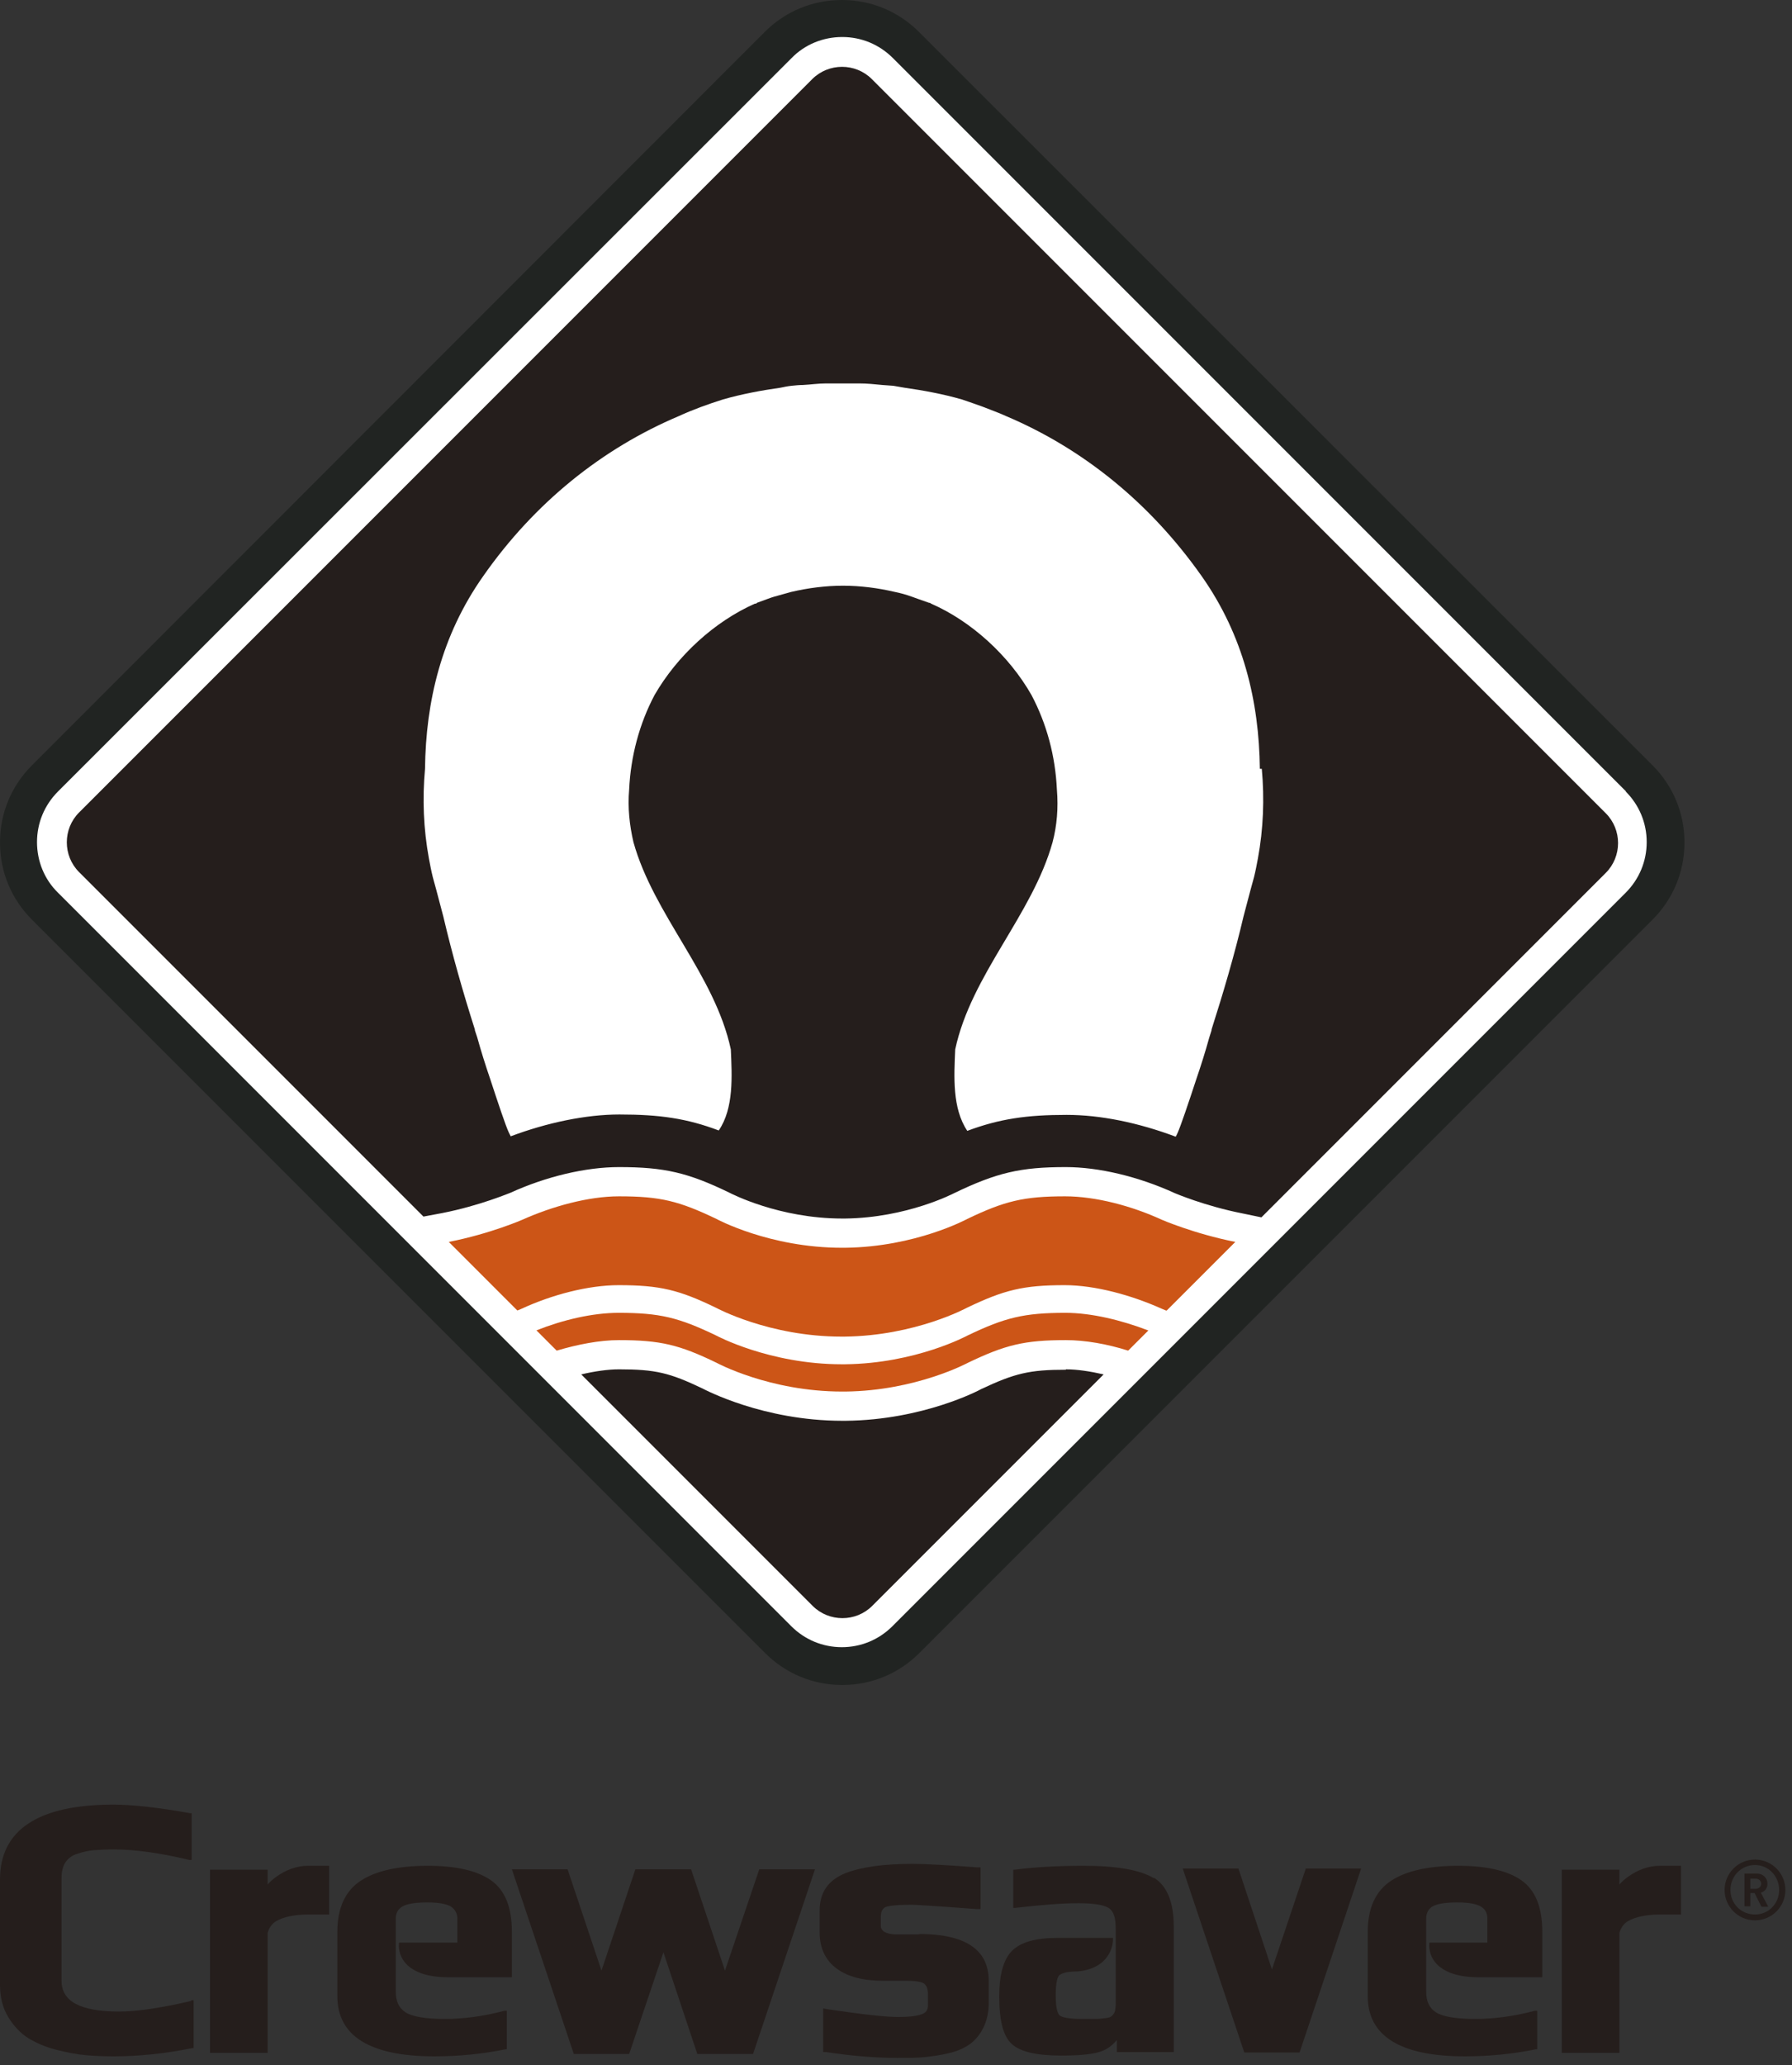 <svg viewBox="0 0 46 53" fill="none" xmlns="http://www.w3.org/2000/svg">
<rect x="0" y="0" width="46" height="53" fill="#333333" stroke="none"/>
<path d="M42.42 19.64L23.59 0.82C23.06 0.29 22.36 0 21.61 0C20.86 0 20.16 0.29 19.63 0.82L0.82 19.64C0.29 20.17 0 20.87 0 21.62C0 22.37 0.29 23.07 0.82 23.6L19.64 42.42C20.17 42.95 20.87 43.24 21.62 43.24C22.37 43.24 23.07 42.95 23.6 42.42L42.42 23.6C42.95 23.07 43.24 22.37 43.24 21.62C43.24 20.87 42.95 20.17 42.42 19.64Z" fill="#212422"></path>
<path d="M41.74 20.31L22.92 1.49C22.57 1.14 22.11 0.95 21.62 0.95C21.13 0.95 20.66 1.14 20.32 1.49L1.49 20.31C1.14 20.66 0.95 21.12 0.95 21.61C0.95 22.1 1.14 22.57 1.49 22.91L20.31 41.73C20.66 42.08 21.12 42.27 21.61 42.27C22.1 42.27 22.56 42.08 22.91 41.73L41.73 22.91C42.08 22.56 42.27 22.1 42.27 21.61C42.27 21.12 42.08 20.66 41.73 20.31" fill="white"></path>
<path d="M41.2 20.85L22.38 2.03C21.96 1.61 21.27 1.61 20.85 2.03L2.03 20.85C1.61 21.27 1.61 21.96 2.03 22.38L10.87 31.22L11.35 31.13C12.32 30.94 13.09 30.61 13.1 30.61C14.02 30.19 15.04 29.95 15.89 29.95C17.05 29.95 17.66 30.09 18.73 30.61C18.77 30.63 20 31.27 21.62 31.27H21.7C23.28 31.25 24.47 30.63 24.49 30.62C25.59 30.09 26.2 29.95 27.36 29.95C28.2 29.95 29.22 30.19 30.16 30.62C30.16 30.62 30.93 30.95 31.9 31.14L32.38 31.24L41.22 22.4C41.64 21.98 41.64 21.29 41.22 20.87" fill="#251E1C"></path>
<path d="M27.36 35.15C26.43 35.15 26.05 35.24 25.18 35.65C25.15 35.67 23.7 36.44 21.71 36.46H21.62C19.59 36.46 18.09 35.66 18.03 35.63C17.19 35.23 16.83 35.14 15.89 35.14C15.6 35.14 15.26 35.19 14.92 35.27L20.86 41.21C21.28 41.63 21.97 41.63 22.39 41.21L28.33 35.27C27.98 35.19 27.65 35.14 27.36 35.14" fill="#251E1C"></path>
<path d="M29.47 34.14C28.79 33.88 28.02 33.69 27.35 33.69C26.29 33.69 25.8 33.81 24.84 34.27C24.84 34.27 23.52 34.99 21.69 35.01H21.61C19.75 35.01 18.38 34.27 18.38 34.27C17.42 33.81 16.94 33.69 15.88 33.69C15.21 33.69 14.45 33.87 13.77 34.14L14.29 34.66C14.83 34.5 15.39 34.39 15.89 34.39C16.95 34.39 17.44 34.51 18.39 34.97C18.39 34.97 19.75 35.71 21.62 35.71H21.7C23.52 35.69 24.85 34.97 24.85 34.97C25.81 34.51 26.3 34.39 27.36 34.39C27.86 34.39 28.42 34.49 28.96 34.66L29.48 34.14H29.47Z" fill="#CC5517"></path>
<path d="M29.95 33.63L31.71 31.87C30.65 31.66 29.82 31.3 29.82 31.3C29.06 30.95 28.13 30.7 27.34 30.7C26.28 30.7 25.79 30.82 24.83 31.28C24.83 31.28 23.51 32 21.69 32.02H21.61C19.75 32.02 18.39 31.28 18.39 31.28C17.43 30.82 16.95 30.7 15.89 30.7C15.1 30.7 14.17 30.96 13.41 31.3C13.41 31.3 12.59 31.66 11.52 31.87L13.28 33.63C13.36 33.6 13.4 33.58 13.4 33.58C14.16 33.23 15.09 32.98 15.88 32.98C16.94 32.98 17.43 33.1 18.38 33.56C18.38 33.56 19.74 34.3 21.6 34.3H21.68C23.5 34.28 24.82 33.56 24.82 33.56C25.78 33.1 26.27 32.98 27.33 32.98C28.12 32.98 29.05 33.24 29.81 33.58C29.81 33.58 29.86 33.6 29.93 33.63" fill="#CC5517"></path>
<path d="M32.34 19.73C32.32 18 31.92 16.31 30.85 14.79C29.52 12.9 27.79 11.51 25.83 10.68C25.7 10.62 25.57 10.57 25.44 10.52C25.29 10.46 25.13 10.4 24.98 10.35L24.69 10.25C24.2 10.11 23.71 10.02 23.22 9.95C23.12 9.93 23.03 9.92 22.93 9.9L22.65 9.88C22.45 9.86 22.26 9.84 22.06 9.84C21.91 9.84 21.77 9.84 21.63 9.84C21.49 9.84 21.34 9.84 21.2 9.84C21 9.84 20.81 9.87 20.61 9.88C20.51 9.88 20.42 9.89 20.32 9.9C20.22 9.91 20.13 9.93 20.03 9.95C19.54 10.02 19.05 10.11 18.56 10.25C18.18 10.37 17.79 10.51 17.42 10.68C15.46 11.51 13.72 12.9 12.4 14.79C11.33 16.31 10.93 18 10.91 19.73C10.84 20.5 10.87 21.27 11.01 22.03C11.04 22.19 11.07 22.35 11.11 22.51C11.13 22.58 11.24 22.98 11.38 23.52C11.61 24.5 11.89 25.48 12.19 26.42V26.44L12.25 26.62C12.35 26.98 12.46 27.33 12.58 27.68C12.78 28.29 12.98 28.89 13.06 29.06C13.06 29.06 13.09 29.12 13.11 29.16C14.04 28.81 15.04 28.6 15.9 28.6C16.93 28.6 17.63 28.7 18.45 29.01C18.84 28.44 18.79 27.61 18.76 26.93C18.35 25.01 16.78 23.48 16.26 21.61C16.16 21.18 16.11 20.73 16.15 20.26C16.19 19.41 16.41 18.58 16.8 17.84C17.38 16.83 18.34 15.95 19.38 15.49H19.41L19.43 15.47C19.57 15.42 19.83 15.32 19.88 15.31C20.02 15.27 20.16 15.23 20.31 15.19C20.74 15.09 21.19 15.03 21.64 15.03C22.09 15.03 22.54 15.09 22.97 15.19C23.12 15.22 23.26 15.26 23.4 15.31C23.45 15.33 23.71 15.42 23.85 15.47H23.87L23.9 15.49C24.93 15.94 25.9 16.82 26.48 17.84C26.87 18.58 27.09 19.4 27.13 20.26C27.17 20.74 27.13 21.19 27.02 21.61C26.5 23.48 24.93 25.01 24.52 26.93C24.49 27.62 24.44 28.44 24.83 29.02C25.66 28.71 26.36 28.61 27.38 28.61C28.25 28.61 29.22 28.81 30.18 29.17C30.2 29.14 30.21 29.11 30.23 29.07C30.31 28.89 30.51 28.3 30.71 27.69C30.83 27.34 30.94 26.99 31.04 26.63L31.1 26.44V26.42C31.4 25.48 31.69 24.5 31.92 23.52C32.06 22.98 32.17 22.58 32.19 22.51C32.23 22.35 32.26 22.19 32.29 22.03C32.43 21.27 32.46 20.5 32.39 19.73" fill="white"></path>
<path d="M45.05 49.28C44.62 49.28 44.27 48.93 44.27 48.5C44.27 48.07 44.62 47.72 45.05 47.72C45.48 47.72 45.83 48.07 45.83 48.5C45.83 48.93 45.48 49.28 45.05 49.28ZM45.05 47.86C44.7 47.86 44.42 48.14 44.42 48.5C44.42 48.86 44.7 49.13 45.05 49.13C45.4 49.13 45.67 48.85 45.67 48.5C45.67 48.15 45.4 47.86 45.05 47.86ZM45.21 48.92L45.04 48.58H44.93V48.92H44.78V48.08H45.1C45.26 48.08 45.37 48.2 45.37 48.34C45.37 48.46 45.3 48.54 45.2 48.57L45.39 48.93H45.22L45.21 48.92ZM45.07 48.21H44.93V48.47H45.07C45.15 48.47 45.21 48.41 45.21 48.34C45.21 48.27 45.15 48.21 45.07 48.21Z" fill="#251E1C"></path>
<path d="M32.65 50.54L31.79 47.95H30.36L31.94 52.67H33.36L34.94 47.95H33.52L32.65 50.54Z" fill="#251E1C"></path>
<path d="M18.61 50.57L17.74 47.97H16.31L15.44 50.57L14.57 47.97H13.14L14.73 52.71H16.15L17.03 50.1L17.9 52.71H19.33L20.92 47.97H19.49L18.61 50.57Z" fill="#251E1C"></path>
<path d="M7.91 47.88C7.62 47.88 7.34 47.98 7.08 48.17C7 48.23 6.93 48.29 6.87 48.36V47.98H5.39V52.68H6.87V49.6C6.91 49.46 6.99 49.36 7.09 49.3C7.28 49.19 7.56 49.13 7.93 49.13H8.45V47.88H7.91Z" fill="#251E1C"></path>
<path d="M42.61 47.88C42.32 47.88 42.04 47.98 41.78 48.17C41.7 48.23 41.63 48.29 41.57 48.36V47.98H40.09V52.68H41.57V49.6C41.61 49.46 41.69 49.36 41.79 49.3C41.98 49.19 42.26 49.13 42.63 49.13H43.15V47.88H42.61Z" fill="#251E1C"></path>
<path d="M4.9 51.35C4.13 51.53 3.51 51.62 3.06 51.62C2.06 51.62 1.58 51.36 1.58 50.83V48.2C1.58 48.03 1.61 47.9 1.68 47.79C1.75 47.69 1.85 47.61 1.99 47.57C2.14 47.52 2.28 47.49 2.41 47.48C2.54 47.47 2.72 47.46 2.93 47.46C3.46 47.46 4.11 47.55 4.86 47.73H4.92V46.53H4.88C4.04 46.38 3.38 46.31 2.91 46.31C0.98 46.31 0 46.96 0 48.23V50.94C0 51.25 0.07 51.53 0.21 51.76C0.35 51.99 0.52 52.17 0.72 52.3C0.92 52.42 1.16 52.53 1.44 52.6C1.72 52.67 1.97 52.72 2.2 52.74C2.43 52.76 2.67 52.77 2.92 52.77C3.56 52.77 4.23 52.7 4.93 52.56H4.97V51.33H4.91L4.9 51.35Z" fill="#251E1C"></path>
<path d="M23.61 49.64H23C22.86 49.64 22.76 49.61 22.69 49.57C22.61 49.5 22.61 49.45 22.61 49.43V49.18C22.61 49.01 22.69 48.97 22.71 48.95C22.76 48.92 22.91 48.88 23.4 48.88C23.49 48.88 23.85 48.9 25.07 48.99H25.17V48.89V47.92H25.08C24.28 47.86 23.74 47.83 23.43 47.83C22.69 47.83 22.11 47.91 21.7 48.07C21.26 48.25 21.04 48.56 21.04 49.03V49.59C21.04 49.99 21.19 50.31 21.48 50.52C21.77 50.73 22.16 50.83 22.66 50.83H23.26C23.59 50.83 23.69 50.88 23.73 50.91C23.79 50.96 23.82 51.05 23.82 51.17V51.46C23.82 51.58 23.77 51.65 23.66 51.69C23.52 51.74 23.32 51.76 23.06 51.76C22.72 51.76 22.11 51.69 21.24 51.56L21.13 51.54V52.66H21.21C21.92 52.77 22.54 52.81 23.04 52.81C23.31 52.81 23.54 52.81 23.73 52.79C23.93 52.77 24.14 52.74 24.35 52.69C24.57 52.64 24.75 52.56 24.89 52.46C25.03 52.36 25.15 52.22 25.24 52.04C25.33 51.86 25.38 51.65 25.38 51.41V50.83C25.38 50.03 24.78 49.63 23.59 49.63" fill="#251E1C"></path>
<path d="M10.24 49.86V49.9C10.24 49.9 10.21 50.16 10.42 50.39C10.63 50.62 11 50.74 11.5 50.74H13.14V49.57C13.14 48.94 12.96 48.5 12.6 48.25C12.24 48 11.7 47.88 10.98 47.88C10.22 47.88 9.64 48.01 9.25 48.27C8.86 48.53 8.66 48.97 8.66 49.57V51.23C8.66 52.25 9.5 52.77 11.15 52.77C11.77 52.77 12.38 52.71 12.97 52.59H13.01V51.6H12.95C12.39 51.75 11.87 51.81 11.42 51.81C10.92 51.81 10.58 51.75 10.41 51.64C10.24 51.53 10.16 51.36 10.16 51.11V49.23C10.16 49.1 10.21 49 10.32 48.93C10.43 48.86 10.65 48.82 10.97 48.82C11.26 48.82 11.47 48.86 11.58 48.93C11.68 49 11.74 49.1 11.74 49.23V49.85H10.26L10.24 49.86Z" fill="#251E1C"></path>
<path d="M36.69 49.86V49.9C36.69 49.9 36.66 50.16 36.87 50.39C37.08 50.62 37.45 50.74 37.95 50.74H39.59V49.57C39.59 48.94 39.41 48.5 39.05 48.25C38.69 48 38.15 47.88 37.43 47.88C36.67 47.88 36.09 48.01 35.7 48.27C35.31 48.53 35.11 48.97 35.11 49.57V51.23C35.11 52.25 35.95 52.77 37.6 52.77C38.22 52.77 38.83 52.71 39.42 52.59H39.46V51.6H39.4C38.84 51.75 38.32 51.81 37.87 51.81C37.37 51.81 37.03 51.75 36.86 51.64C36.69 51.53 36.61 51.36 36.61 51.11V49.23C36.61 49.1 36.66 49 36.76 48.93C36.87 48.86 37.09 48.82 37.41 48.82C37.7 48.82 37.91 48.86 38.02 48.93C38.13 49 38.18 49.1 38.18 49.23V49.85H36.7L36.69 49.86Z" fill="#251E1C"></path>
<path d="M29.62 48.2C29.28 47.99 28.68 47.88 27.82 47.88C27.17 47.88 26.58 47.91 26.05 47.98H26.01V48.96H26.06C27.44 48.8 28.23 48.8 28.47 48.97C28.59 49.05 28.64 49.23 28.64 49.49V51.46C28.63 51.53 28.63 51.6 28.61 51.64C28.59 51.68 28.56 51.72 28.53 51.74C28.51 51.76 28.47 51.78 28.37 51.79C28.28 51.8 28.2 51.81 28.13 51.81C28.05 51.81 27.94 51.81 27.78 51.81C27.39 51.81 27.25 51.76 27.2 51.72C27.16 51.68 27.1 51.57 27.1 51.21C27.1 50.85 27.15 50.72 27.2 50.68C27.22 50.67 27.25 50.65 27.31 50.63C27.33 50.63 27.36 50.61 27.39 50.61C27.46 50.6 27.56 50.59 27.67 50.59C28.58 50.5 28.57 49.78 28.57 49.78V49.73H27.14C26.59 49.73 26.2 49.84 25.98 50.06C25.76 50.28 25.65 50.67 25.65 51.23C25.65 51.85 25.75 52.25 25.97 52.45C26.18 52.65 26.6 52.75 27.24 52.75C27.76 52.75 28.1 52.71 28.3 52.63C28.45 52.57 28.57 52.47 28.67 52.35V52.66H30.13V49.44C30.13 48.82 29.96 48.39 29.61 48.18" fill="#251E1C"></path>
</svg>
